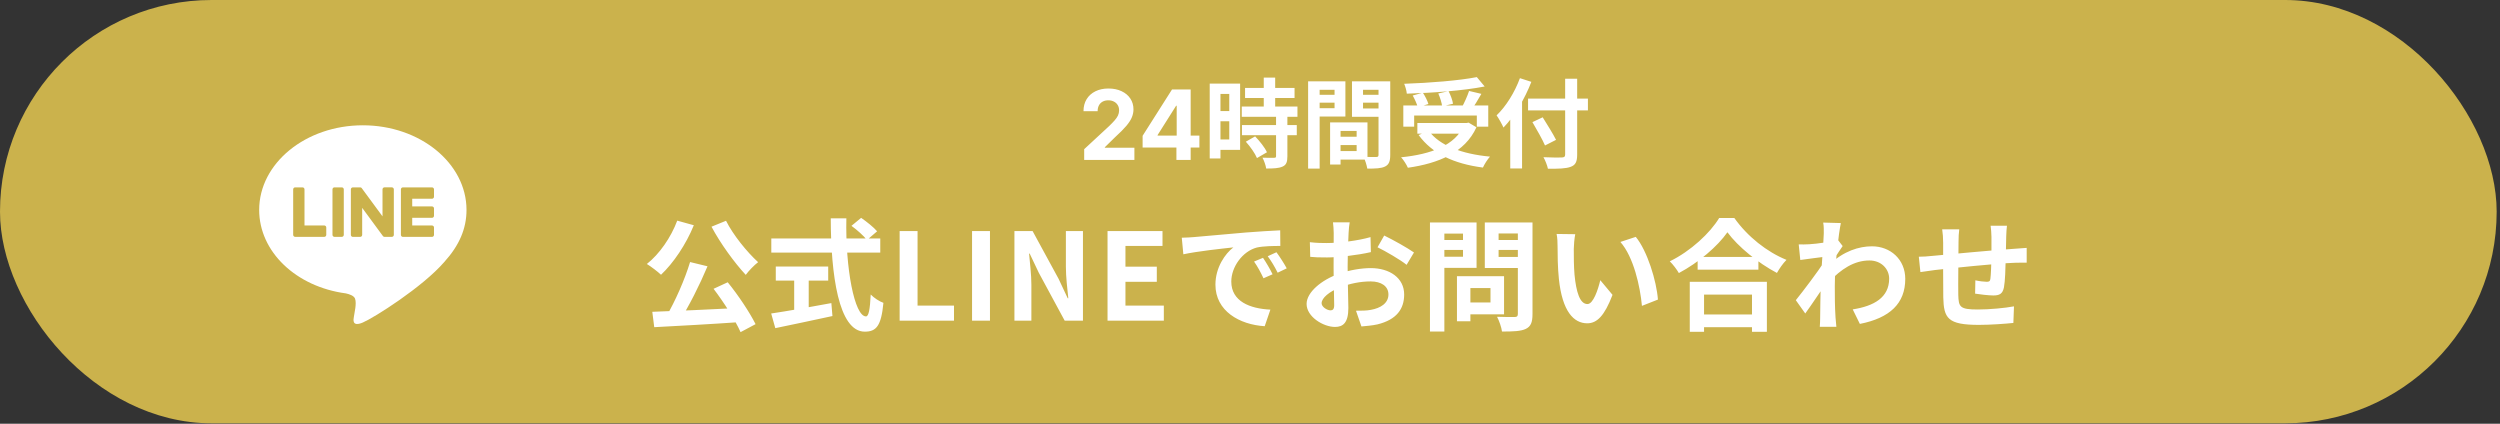 <svg xmlns="http://www.w3.org/2000/svg" width="413" height="70" viewBox="0 0 413 70" fill="none"><rect x="0" y="0" width="413" height="70" fill="#333333" stroke="none"/><rect width="412.449" height="69.931" rx="34.965" fill="#CBB24C"></rect><path d="M114 43.29L116.88 43.99C115.56 47.13 113.78 50.65 112.3 52.95L110.08 52.25C111.52 49.83 113.14 46.15 114 43.29ZM107.76 51.51C111.54 51.39 117.4 51.11 122.64 50.85L122.58 53.19C117.44 53.55 111.88 53.85 108.08 54.05L107.76 51.51ZM117.88 47.71L120.22 46.63C121.98 48.79 123.86 51.63 124.82 53.55L122.34 54.87C121.5 52.95 119.56 49.91 117.88 47.71ZM111.88 36.45L114.62 37.21C113.34 40.37 111.24 43.47 109.2 45.39C108.68 44.89 107.52 44.01 106.86 43.61C108.94 41.97 110.84 39.23 111.88 36.45ZM119.94 36.47C121.12 38.83 123.4 41.63 125.24 43.31C124.58 43.81 123.66 44.77 123.2 45.41C121.32 43.39 119.02 40.23 117.54 37.45L119.94 36.47ZM140.66 37.31L142.26 35.99C143.16 36.61 144.34 37.55 144.9 38.21L143.22 39.65C142.7 38.97 141.58 37.97 140.66 37.31ZM127.42 39.39H145.42V41.73H127.42V39.39ZM128.16 44.03H136.82V46.35H128.16V44.03ZM131.2 45.35H133.6V52.13H131.2V45.35ZM127.4 51.79C129.82 51.43 133.74 50.75 137.34 50.07L137.52 52.21C134.22 52.93 130.68 53.67 128.08 54.21L127.4 51.79ZM137.24 36.07H139.82C139.64 44.29 141.16 52.27 143.06 52.27C143.5 52.27 143.72 51.17 143.84 48.65C144.38 49.21 145.26 49.79 145.94 50.03C145.58 53.85 144.76 54.79 142.86 54.79C138.52 54.79 137.26 45.33 137.24 36.07ZM148.62 52.97V38.17H151.58V50.49H157.6V52.97H148.62ZM160.583 52.97V38.17H163.543V52.97H160.583ZM167.584 52.97V38.17H170.584L174.884 46.07L176.384 49.27H176.484C176.324 47.73 176.084 45.75 176.084 44.07V38.17H178.904V52.97H175.884L171.604 45.05L170.104 41.89H170.004C170.144 43.47 170.384 45.33 170.384 47.05V52.97H167.584ZM182.965 52.97V38.17H192.045V40.63H185.925V44.05H191.105V46.55H185.925V50.49H192.265V52.97H182.965ZM195.229 39.27C196.009 39.25 196.809 39.21 197.189 39.17C198.849 39.01 202.149 38.73 205.809 38.41C207.889 38.25 210.069 38.11 211.489 38.05L211.509 40.63C210.429 40.63 208.709 40.65 207.629 40.89C205.229 41.53 203.409 44.13 203.409 46.51C203.409 49.79 206.489 50.99 209.869 51.15L208.929 53.89C204.749 53.63 200.789 51.37 200.789 47.03C200.789 44.17 202.409 41.89 203.749 40.87C201.889 41.07 197.789 41.51 195.489 42.01L195.229 39.27ZM208.649 42.59C209.129 43.29 209.849 44.51 210.229 45.31L208.729 45.97C208.209 44.89 207.789 44.09 207.169 43.21L208.649 42.59ZM210.869 41.67C211.389 42.37 212.149 43.55 212.569 44.33L211.069 45.05C210.529 43.97 210.069 43.21 209.429 42.33L210.869 41.67ZM222.969 36.73C222.889 37.11 222.809 37.97 222.789 38.47C222.689 40.05 222.629 42.21 222.629 44.07C222.629 46.25 222.749 49.71 222.749 50.87C222.749 53.33 221.869 54.01 220.549 54.01C218.609 54.01 215.849 52.33 215.849 50.21C215.849 48.27 218.349 46.23 221.129 45.25C222.909 44.61 224.929 44.29 226.449 44.29C229.529 44.29 231.969 45.89 231.969 48.65C231.969 51.03 230.729 52.81 227.549 53.59C226.629 53.79 225.729 53.85 224.909 53.93L224.009 51.33C224.889 51.33 225.769 51.33 226.449 51.19C228.069 50.91 229.369 50.09 229.369 48.65C229.369 47.27 228.169 46.49 226.429 46.49C224.729 46.49 222.969 46.85 221.409 47.47C219.609 48.15 218.329 49.23 218.329 50.09C218.329 50.73 219.269 51.27 219.789 51.27C220.149 51.27 220.409 51.11 220.409 50.41C220.409 49.37 220.309 46.59 220.309 44.17C220.309 41.89 220.329 39.41 220.329 38.49C220.329 38.09 220.269 37.09 220.209 36.73H222.969ZM228.669 38.91C230.189 39.65 232.509 40.95 233.589 41.71L232.369 43.75C231.409 42.95 228.809 41.45 227.569 40.85L228.669 38.91ZM216.389 40.01C217.569 40.15 218.429 40.15 219.149 40.15C221.229 40.15 224.349 39.77 226.409 39.17L226.469 41.65C224.209 42.17 220.989 42.53 219.229 42.53C217.909 42.53 217.129 42.51 216.449 42.43L216.389 40.01ZM241.709 45.63H248.469V51.93H241.709V49.97H246.229V47.59H241.709V45.63ZM240.689 45.63H242.909V53.07H240.689V45.63ZM237.409 39.65H242.429V41.29H237.409V39.65ZM246.689 39.65H251.749V41.29H246.689V39.65ZM250.749 36.75H253.169V51.89C253.169 53.25 252.889 53.93 252.069 54.33C251.229 54.73 249.969 54.77 248.129 54.77C248.049 54.09 247.649 52.95 247.309 52.33C248.469 52.39 249.849 52.37 250.229 52.37C250.609 52.37 250.749 52.23 250.749 51.87V36.75ZM237.609 36.75H243.929V44.25H237.609V42.41H241.689V38.59H237.609V36.75ZM252.049 36.75V38.57H247.569V42.45H252.049V44.27H245.289V36.75H252.049ZM236.229 36.75H238.609V54.77H236.229V36.75ZM260.229 38.69C260.089 39.39 259.989 40.57 259.989 41.13C259.989 42.43 259.989 43.91 260.109 45.37C260.389 48.25 260.989 50.23 262.249 50.23C263.209 50.23 263.989 47.87 264.369 46.29L266.389 48.71C265.049 52.21 263.809 53.41 262.209 53.41C259.989 53.41 258.089 51.45 257.529 46.09C257.329 44.25 257.309 41.89 257.309 40.67C257.309 40.13 257.289 39.27 257.149 38.65L260.229 38.69ZM270.229 39.13C272.129 41.43 273.669 46.43 273.889 49.49L271.249 50.53C270.949 47.29 269.869 42.45 267.689 39.97L270.229 39.13ZM280.449 42.45H290.489V44.55H280.449V42.45ZM280.209 51.95H290.529V54.05H280.209V51.95ZM279.149 46.55H291.889V54.81H289.429V48.67H281.509V54.81H279.149V46.55ZM285.369 38.37C283.729 40.71 280.649 43.35 277.349 45.11C277.029 44.55 276.369 43.67 275.849 43.17C279.309 41.49 282.529 38.47 284.009 36.01H286.509C288.689 39.09 291.909 41.63 295.129 42.93C294.529 43.53 293.969 44.35 293.549 45.09C290.469 43.47 287.109 40.75 285.369 38.37ZM306.069 51.11C309.569 50.57 312.089 49.15 312.089 46.03C312.089 44.47 310.829 43.03 308.829 43.03C306.269 43.03 304.129 44.49 302.169 46.55L302.189 43.73C304.569 41.47 307.109 40.69 309.249 40.69C312.309 40.69 314.749 42.87 314.749 46.07C314.749 50.13 312.209 52.53 307.249 53.51L306.069 51.11ZM301.529 42.41C300.629 42.51 298.729 42.77 297.409 42.95L297.149 40.37C297.709 40.39 298.169 40.39 298.889 40.35C300.149 40.29 302.709 39.91 303.609 39.61L304.409 40.65C304.069 41.11 303.449 42.09 303.109 42.61L301.949 46.37C301.069 47.65 299.289 50.33 298.229 51.79L296.669 49.59C297.929 48.03 300.329 44.85 301.329 43.29L301.369 42.77L301.529 42.41ZM301.289 38.55C301.289 37.99 301.309 37.39 301.189 36.77L304.109 36.85C303.769 38.45 303.109 43.69 303.109 47.27C303.109 48.89 303.109 50.59 303.229 52.45C303.249 52.81 303.329 53.55 303.369 53.99H300.629C300.669 53.57 300.689 52.83 300.689 52.51C300.709 50.57 300.729 49.23 300.789 46.73C300.849 44.95 301.289 39.35 301.289 38.55ZM331.549 37.29C331.489 37.61 331.449 38.49 331.429 39.01C331.389 40.37 331.389 41.51 331.349 42.53C331.309 44.31 331.249 46.47 331.049 47.49C330.829 48.55 330.309 48.81 329.289 48.81C328.589 48.81 326.969 48.63 326.289 48.51L326.329 46.31C326.949 46.45 327.789 46.55 328.189 46.55C328.569 46.55 328.749 46.49 328.809 46.09C328.909 45.33 328.949 43.89 328.989 42.51C328.989 41.47 328.989 40.31 328.989 39.13C328.989 38.61 328.909 37.67 328.849 37.29H331.549ZM323.669 37.89C323.589 38.55 323.549 39.11 323.549 39.97C323.549 41.79 323.469 47.07 323.509 48.71C323.569 50.69 323.729 51.13 326.729 51.13C328.689 51.13 331.229 50.89 332.709 50.61L332.609 53.35C331.269 53.49 328.829 53.67 326.909 53.67C321.749 53.67 321.109 52.57 321.029 49.11C320.989 47.39 321.009 41.31 321.009 40.11C321.009 39.27 320.949 38.59 320.849 37.89H323.669ZM316.989 42.41C317.549 42.41 318.469 42.37 319.489 42.25C321.509 42.07 329.029 41.33 332.889 41.09C333.429 41.05 334.209 40.99 334.809 40.95V43.39C334.449 43.37 333.389 43.41 332.869 43.41C329.749 43.51 321.969 44.35 319.649 44.61C319.029 44.69 317.789 44.87 317.249 44.95L316.989 42.41Z" fill="white"></path><path d="M179.107 26.417V24.645L183.249 20.809C183.602 20.468 183.897 20.162 184.136 19.889C184.378 19.616 184.562 19.349 184.687 19.088C184.812 18.823 184.874 18.537 184.874 18.23C184.874 17.889 184.797 17.595 184.641 17.349C184.486 17.099 184.274 16.908 184.005 16.775C183.736 16.639 183.431 16.571 183.09 16.571C182.734 16.571 182.424 16.643 182.158 16.787C181.893 16.931 181.689 17.137 181.545 17.406C181.401 17.675 181.329 17.995 181.329 18.366H178.994C178.994 17.605 179.166 16.944 179.511 16.383C179.855 15.823 180.338 15.389 180.96 15.082C181.581 14.775 182.297 14.622 183.107 14.622C183.941 14.622 184.666 14.77 185.283 15.065C185.905 15.357 186.388 15.762 186.732 16.281C187.077 16.8 187.249 17.395 187.249 18.065C187.249 18.504 187.162 18.938 186.988 19.366C186.817 19.794 186.513 20.27 186.073 20.792C185.634 21.311 185.014 21.934 184.215 22.662L182.516 24.326V24.406H187.403V26.417H179.107ZM188.759 24.372V22.434L193.617 14.781H195.288V17.463H194.299L191.237 22.309V22.4H198.14V24.372H188.759ZM194.344 26.417V23.781L194.39 22.923V14.781H196.697V26.417H194.344ZM205.684 14.529H213.86V16.193H205.684V14.529ZM205.14 17.601H214.34V19.297H205.14V17.601ZM205.172 20.657H214.228V22.337H205.172V20.657ZM208.772 12.817H210.66V18.689H208.772V12.817ZM210.804 19.201H212.676V25.825C212.676 26.753 212.5 27.249 211.876 27.521C211.236 27.809 210.372 27.841 209.172 27.841C209.108 27.313 208.82 26.545 208.564 26.049C209.348 26.081 210.228 26.081 210.468 26.065C210.724 26.065 210.804 26.017 210.804 25.793V19.201ZM205.812 23.409L207.348 22.529C208.1 23.313 208.948 24.369 209.3 25.153L207.652 26.113C207.348 25.361 206.548 24.225 205.812 23.409ZM200.74 13.809H204.868V24.753H200.74V23.041H203.076V15.521H200.74V13.809ZM200.836 18.353H203.94V20.033H200.836V18.353ZM199.844 13.809H201.62V26.177H199.844V13.809ZM220.628 22.593H225.012V23.969H220.628V22.593ZM220.516 20.225H225.908V26.369H220.516V24.961H224.116V21.633H220.516V20.225ZM219.732 20.225H221.46V27.185H219.732V20.225ZM217.044 15.665H221.06V16.961H217.044V15.665ZM224.468 15.665H228.516V16.961H224.468V15.665ZM227.732 13.441H229.668V25.585C229.668 26.625 229.46 27.185 228.82 27.505C228.18 27.825 227.252 27.857 225.876 27.857C225.796 27.313 225.508 26.417 225.252 25.905C226.084 25.953 227.06 25.937 227.348 25.937C227.636 25.937 227.732 25.841 227.732 25.569V13.441ZM217.204 13.441H222.26V19.249H217.204V17.873H220.468V14.833H217.204V13.441ZM228.756 13.441V14.833H225.172V17.921H228.756V19.297H223.348V13.441H228.756ZM216.1 13.441H218.004V27.857H216.1V13.441ZM231.828 17.425H245.86V20.929H243.972V19.089H233.62V20.929H231.828V17.425ZM234.148 20.321H242.58V22.081H234.148V20.321ZM243.972 12.737L245.268 14.289C241.652 14.993 236.66 15.345 232.404 15.473C232.372 14.993 232.148 14.257 231.972 13.841C236.212 13.697 241.028 13.313 243.972 12.737ZM233.38 15.777L235.06 15.313C235.428 15.889 235.828 16.657 235.972 17.185L234.212 17.713C234.084 17.185 233.716 16.385 233.38 15.777ZM237.604 15.441L239.3 15.057C239.636 15.697 239.956 16.561 240.036 17.137L238.244 17.569C238.18 17.009 237.908 16.113 237.604 15.441ZM242.692 15.025L244.724 15.505C244.164 16.497 243.524 17.537 243.044 18.225L241.476 17.761C241.908 16.993 242.42 15.857 242.692 15.025ZM241.876 20.321H242.276L242.612 20.257L243.908 21.025C242.004 25.217 237.62 26.993 232.58 27.713C232.388 27.233 231.844 26.385 231.46 25.985C236.388 25.489 240.436 24.033 241.876 20.625V20.321ZM236.036 21.617C237.828 24.049 241.492 25.441 246.148 25.873C245.748 26.305 245.22 27.137 244.98 27.681C240.164 27.057 236.596 25.377 234.356 22.305L236.036 21.617ZM252.436 16.289H262.324V18.241H252.436V16.289ZM258.564 13.009H260.548V25.537C260.548 26.753 260.26 27.265 259.492 27.553C258.708 27.857 257.492 27.889 255.716 27.873C255.62 27.345 255.268 26.481 254.98 25.969C256.228 26.033 257.62 26.033 258.004 26.017C258.404 26.001 258.564 25.889 258.564 25.521V13.009ZM253.156 20.177L254.852 19.377C255.572 20.545 256.58 22.129 257.06 23.105L255.236 24.033C254.82 23.057 253.876 21.409 253.156 20.177ZM249.492 17.537L251.428 15.601L251.444 15.633V27.825H249.492V17.537ZM251.092 12.913L252.98 13.521C251.908 16.305 250.18 19.233 248.372 21.073C248.164 20.593 247.588 19.537 247.236 19.057C248.772 17.601 250.228 15.265 251.092 12.913Z" fill="white"></path><g clip-path="url(#clip0_54_61)"><path d="M77.067 34.677C77.067 26.97 69.384 20.699 59.941 20.699C50.497 20.699 42.815 26.97 42.815 34.677C42.815 41.587 48.908 47.374 57.138 48.468C57.695 48.59 58.454 48.838 58.647 49.318C58.82 49.754 58.759 50.435 58.703 50.876C58.703 50.876 58.502 52.091 58.459 52.35C58.384 52.786 58.116 54.053 59.942 53.278C61.771 52.503 69.805 47.437 73.397 43.278C75.879 40.539 77.068 37.763 77.068 34.677H77.067ZM53.899 38.799C53.899 38.981 53.753 39.128 53.571 39.128H48.761C48.581 39.128 48.433 38.981 48.433 38.799V38.794V31.282C48.433 31.099 48.579 30.953 48.761 30.953H49.976C50.155 30.953 50.303 31.101 50.303 31.282V37.249H53.573C53.753 37.249 53.9 37.398 53.9 37.578V38.801L53.899 38.799ZM56.794 38.799C56.794 38.98 56.648 39.128 56.467 39.128H55.252C55.072 39.128 54.925 38.981 54.925 38.799V31.282C54.925 31.101 55.071 30.953 55.252 30.953H56.467C56.648 30.953 56.794 31.099 56.794 31.282V38.799ZM65.063 38.799C65.063 38.98 64.917 39.128 64.736 39.128H63.528C63.499 39.128 63.471 39.124 63.443 39.117C63.443 39.117 63.44 39.117 63.438 39.117C63.431 39.115 63.424 39.112 63.416 39.111C63.413 39.111 63.41 39.108 63.406 39.108C63.402 39.106 63.395 39.103 63.39 39.101C63.386 39.098 63.379 39.096 63.374 39.093C63.371 39.091 63.368 39.09 63.365 39.088C63.358 39.085 63.35 39.08 63.344 39.075C63.344 39.075 63.341 39.074 63.341 39.072C63.309 39.049 63.28 39.022 63.255 38.99L59.832 34.338V38.802C59.832 38.983 59.685 39.132 59.504 39.132H58.289C58.109 39.132 57.962 38.985 57.962 38.802V31.285C57.962 31.104 58.108 30.956 58.289 30.956H59.496C59.496 30.956 59.504 30.956 59.507 30.956C59.514 30.956 59.519 30.956 59.525 30.956C59.531 30.956 59.536 30.956 59.543 30.957C59.547 30.957 59.552 30.957 59.557 30.959C59.563 30.959 59.57 30.962 59.576 30.964C59.58 30.964 59.584 30.965 59.588 30.967C59.594 30.969 59.6 30.972 59.607 30.974C59.61 30.974 59.613 30.977 59.618 30.977C59.624 30.98 59.631 30.982 59.637 30.985C59.641 30.986 59.644 30.988 59.647 30.99C59.653 30.993 59.66 30.996 59.665 30.999C59.668 31.001 59.671 31.003 59.674 31.006C59.681 31.009 59.685 31.014 59.692 31.017C59.695 31.019 59.698 31.022 59.702 31.024C59.708 31.028 59.713 31.033 59.719 31.038C59.721 31.04 59.724 31.041 59.726 31.043C59.732 31.049 59.739 31.056 59.745 31.064C59.745 31.064 59.745 31.064 59.746 31.066C59.756 31.077 59.764 31.088 59.772 31.099L63.191 35.744V31.28C63.191 31.099 63.337 30.951 63.519 30.951H64.734C64.914 30.951 65.061 31.098 65.061 31.28V38.797L65.063 38.799ZM71.696 32.502C71.696 32.685 71.55 32.832 71.368 32.832H68.098V34.101H71.368C71.548 34.101 71.696 34.249 71.696 34.43V35.652C71.696 35.835 71.55 35.982 71.368 35.982H68.098V37.251H71.368C71.548 37.251 71.696 37.399 71.696 37.58V38.802C71.696 38.985 71.55 39.132 71.368 39.132H66.557C66.376 39.132 66.23 38.985 66.23 38.802V38.797V31.293V31.285C66.23 31.103 66.376 30.956 66.557 30.956H71.368C71.548 30.956 71.696 31.104 71.696 31.285V32.507V32.502Z" fill="white"></path></g><defs><clipPath id="clip0_54_61"><rect width="34.252" height="32.825" fill="white" transform="translate(42.815 20.699)"></rect></clipPath></defs></svg>